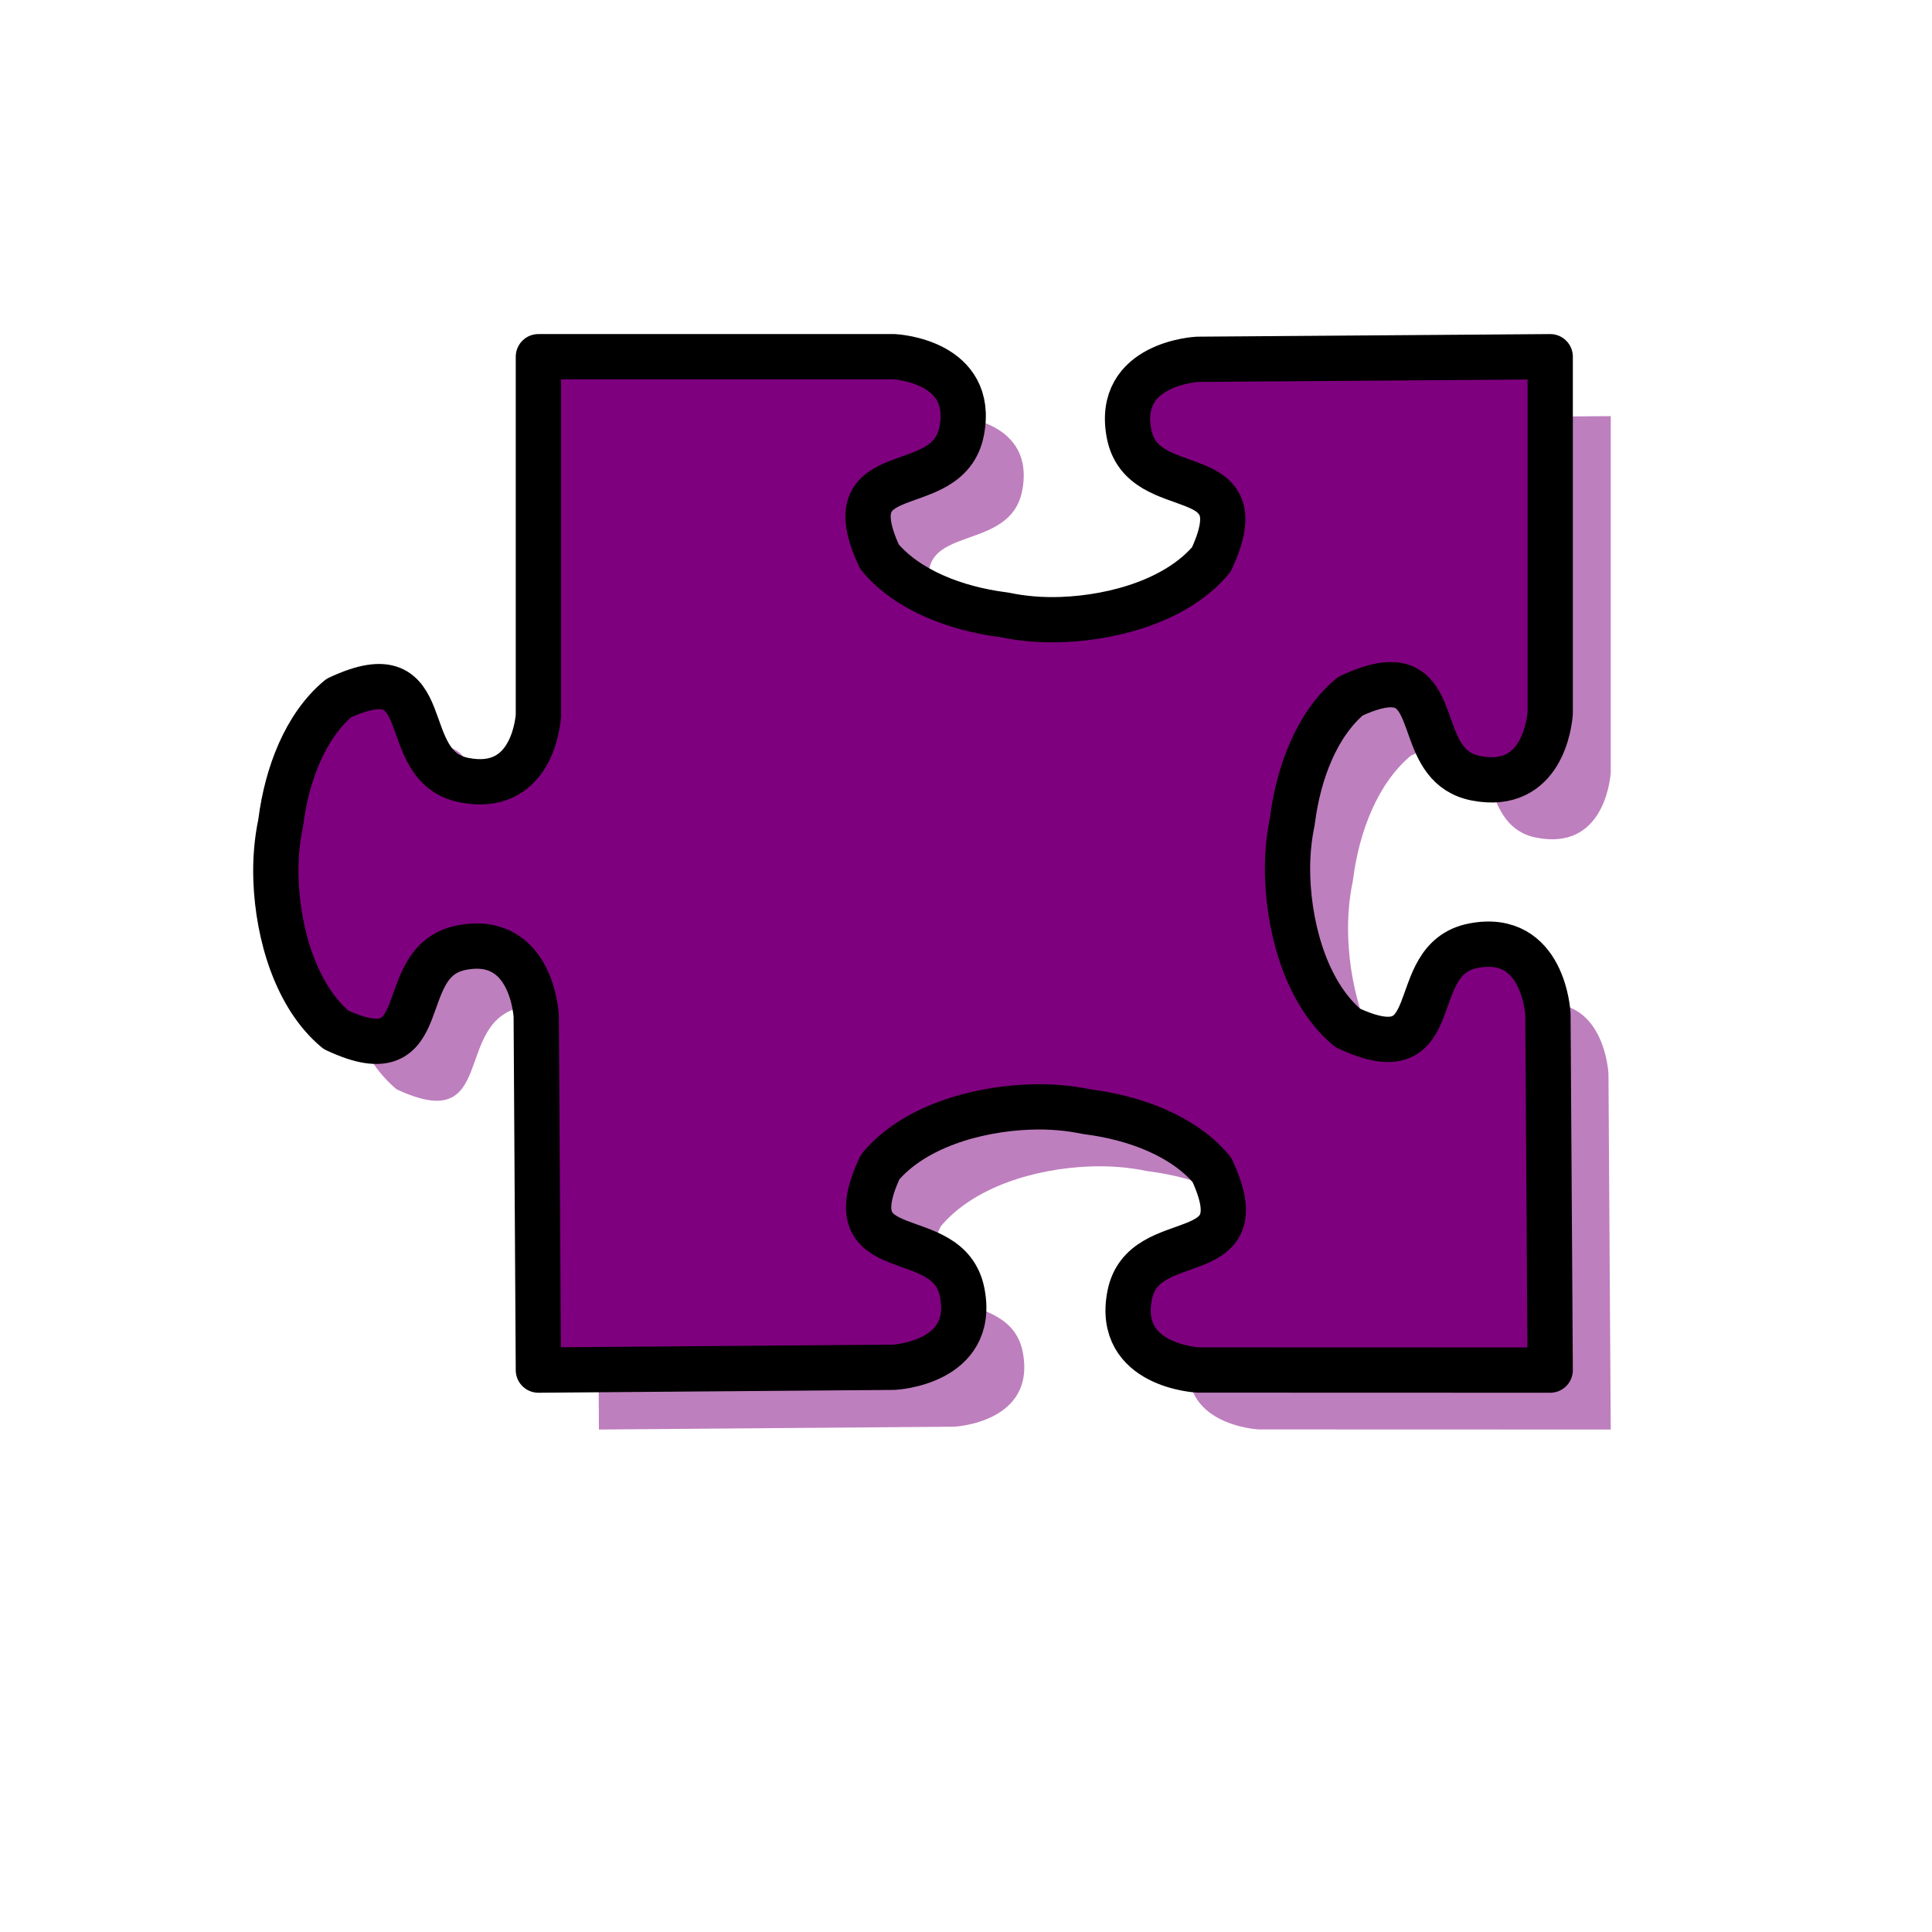 <?xml version="1.0"?><svg width="533.333" height="533.333" xmlns="http://www.w3.org/2000/svg" xmlns:xlink="http://www.w3.org/1999/xlink">
 <title>Puzzling</title>
 <defs>
  <linearGradient id="linearGradient1085">
   <stop stop-color="#7f0000" offset="0" id="stop1086"/>
   <stop stop-color="#ff0000" offset="1" id="stop1087"/>
  </linearGradient>
  <radialGradient xlink:href="#linearGradient1085" r="2.137" id="radialGradient1088" fy="-0.034" fx="1.8" cy="-0.034" cx="1.8"/>
  <radialGradient xlink:href="#linearGradient1085" r="2.137" id="radialGradient1089" fy="-0.028" fx="-1.854" cy="-0.028" cx="-1.854"/>
  <radialGradient xlink:href="#linearGradient1085" r="2.137" id="radialGradient1090" gradientTransform="scale(0.752,1.33)" fy="-1.884" fx="-0.341" cy="-1.884" cx="-0.341"/>
  <radialGradient xlink:href="#linearGradient1085" r="2.137" id="radialGradient1091" gradientTransform="scale(0.752,1.33)" fy="0.863" fx="-0.339" cy="0.863" cx="-0.339"/>
  <radialGradient xlink:href="#linearGradient1085" r="2.137" id="radialGradient1092" fy="-0.023" fx="0.861" cy="-0.023" cx="0.861"/>
  <radialGradient xlink:href="#linearGradient1085" r="2.137" id="radialGradient1093" fy="-0.032" fx="-2.793" cy="-0.032" cx="-2.793"/>
  <radialGradient xlink:href="#linearGradient1085" r="2.137" id="radialGradient1094" gradientTransform="scale(0.752,1.33)" fy="-1.175" fx="-0.341" cy="-1.175" cx="-0.341"/>
  <radialGradient xlink:href="#linearGradient1085" r="2.137" id="radialGradient1095" gradientTransform="scale(0.752,1.33)" fy="1.569" fx="-0.336" cy="1.569" cx="-0.336"/>
  <radialGradient xlink:href="#linearGradient1085" r="0.665" id="radialGradient1096" gradientTransform="scale(0.868,1.152)" fy="0.268" fx="0.265" cy="0.268" cx="0.265"/>
 </defs>
 <g>
  <title>Layer 1</title>
  <g id="g842">
   <path fill="#7f007f" fill-opacity="0.5" fill-rule="evenodd" stroke-width="2.868pt" id="path1292" d="m165.336,114.875l0,99.156c-0.272,3.13 -2.535,21.218 -20.438,17.75c-19.515,-3.78 -6.5,-35.886 -34.687,-22.656c-9.207,7.676 -14.275,20.979 -15.969,34.094c-0.026,0.205 -0.069,0.42 -0.094,0.625c-0.967,4.612 -1.457,9.889 -1.25,15.5c0.56,15.199 5.653,32.249 16.562,41.344c28.188,13.229 15.173,-18.908 34.688,-22.688c19.515,-3.78 20.594,18.906 20.594,18.906l0.594,97.719c0,0 98.094,-0.781 98.094,-0.781c0,0 22.686,-1.079 18.906,-20.594c-3.78,-19.515 -35.886,-6.5 -22.656,-34.688c9.095,-10.909 26.113,-16.003 41.312,-16.562c5.611,-0.207 10.888,0.283 15.5,1.25c0.205,0.025 0.42,0.067 0.625,0.094c13.114,1.694 26.449,6.762 34.125,15.969c13.229,28.188 -18.908,15.173 -22.688,34.688c-3.78,19.515 18.906,20.594 18.906,20.594l97.188,0.031c0,0 -0.625,-98.25 -0.625,-98.25c0,0 -1.079,-22.686 -20.594,-18.906c-19.515,3.78 -6.5,35.917 -34.688,22.688c-10.909,-9.095 -16.003,-26.144 -16.562,-41.344c-0.207,-5.611 0.283,-10.888 1.25,-15.5c0.025,-0.205 0.067,-0.42 0.094,-0.625c1.694,-13.114 6.762,-26.418 15.969,-34.094c5.285,-2.48 9.126,-3.379 12,-3.156c12.455,0.966 6.832,22.741 22.688,25.812c18.208,3.527 20.261,-15.34 20.469,-17.969l0,-98.406c0,0 -97.344,0.719 -97.344,0.719c0,0 -22.686,1.079 -18.906,20.594c3.78,19.515 35.917,6.5 22.688,34.688c-9.095,10.909 -26.144,16.003 -41.344,16.562c-5.611,0.207 -10.888,-0.283 -15.5,-1.25c-0.205,-0.025 -0.42,-0.067 -0.625,-0.094c-13.114,-1.694 -26.418,-6.762 -34.094,-15.969c-13.229,-28.188 18.876,-15.173 22.656,-34.688c3.72,-19.207 -17.964,-20.525 -18.656,-20.562l-98.188,0z"/>
   <path fill="#7f007f" fill-rule="evenodd" stroke="#000000" stroke-width="12.5" stroke-linejoin="round" id="path1290" d="m148.625,98.469l0,99.156c-0.272,3.13 -2.535,21.218 -20.438,17.75c-19.515,-3.78 -6.5,-35.886 -34.688,-22.656c-9.207,7.676 -14.275,20.979 -15.969,34.094c-0.026,0.205 -0.069,0.42 -0.094,0.625c-0.967,4.612 -1.457,9.889 -1.25,15.5c0.56,15.199 5.653,32.249 16.562,41.344c28.188,13.229 15.173,-18.908 34.688,-22.688c19.515,-3.78 20.594,18.906 20.594,18.906l0.594,97.719c0,0 98.094,-0.781 98.094,-0.781c0,0 22.686,-1.079 18.906,-20.594c-3.78,-19.515 -35.886,-6.5 -22.656,-34.688c9.095,-10.909 26.113,-16.003 41.312,-16.562c5.611,-0.207 10.888,0.283 15.5,1.25c0.205,0.025 0.42,0.067 0.625,0.094c13.114,1.694 26.449,6.762 34.125,15.969c13.229,28.188 -18.908,15.173 -22.688,34.688c-3.78,19.515 18.906,20.594 18.906,20.594l97.188,0.031c0,0 -0.625,-98.25 -0.625,-98.25c0,0 -1.079,-22.686 -20.594,-18.906c-19.515,3.78 -6.5,35.917 -34.688,22.688c-10.909,-9.095 -16.003,-26.144 -16.562,-41.344c-0.207,-5.611 0.283,-10.888 1.25,-15.5c0.025,-0.205 0.067,-0.42 0.094,-0.625c1.694,-13.114 6.762,-26.418 15.969,-34.094c5.285,-2.48 9.126,-3.379 12,-3.156c12.455,0.966 6.832,22.741 22.688,25.812c18.208,3.527 20.261,-15.34 20.469,-17.969l0,-98.406c0,0 -97.344,0.719 -97.344,0.719c0,0 -22.686,1.079 -18.906,20.594c3.78,19.515 35.917,6.5 22.688,34.688c-9.095,10.909 -26.144,16.003 -41.344,16.562c-5.611,0.207 -10.888,-0.283 -15.5,-1.25c-0.205,-0.025 -0.42,-0.067 -0.625,-0.094c-13.114,-1.694 -26.418,-6.762 -34.094,-15.969c-13.229,-28.188 18.876,-15.173 22.656,-34.688c3.72,-19.207 -17.964,-20.525 -18.656,-20.562l-98.188,0z"/>
  </g>
 </g>
</svg>